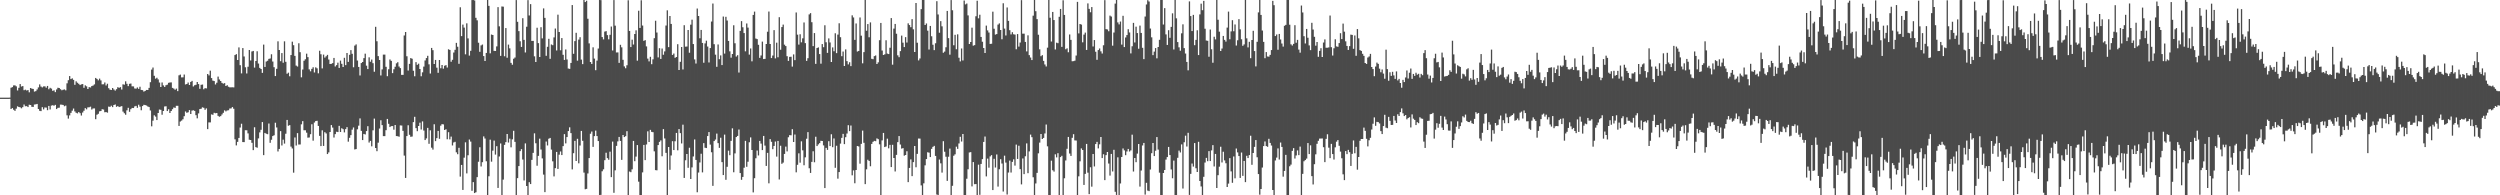 <?xml version="1.0" encoding="UTF-8"?>
<svg xmlns="http://www.w3.org/2000/svg" width="1920" height="150">
  <path d="M0 74.991h1v1.000H0zM1 74.991h1v1.000H1zM2 74.989h1v1.000H2zM3 74.990h1v1.000H3zM4 74.991h1v1.000H4zM5 74.990h1v1.000H5zM6 74.990h1v1.000H6zM7 74.941h1v1.000H7zM8 67.375h1v16.359H8zM9 66.921h1v16.053H9zM10 65.598h1v18.656H10zM11 65.534h1v19.625H11zM12 66.284h1v17.183H12zM13 69.484h1v12.170H13zM14 67.413h1v14.777H14zM15 64.578h1v17.868H15zM16 66.459h1v16.757H16zM17 66.096h1v16.167H17zM18 69.289h1v10.976H18zM19 68.878h1v12.752H19zM20 69.485h1v12.000H20zM21 69.188h1v13.017H21zM22 70.906h1v9.508H22zM23 67.563h1v13.082H23zM24 68.094h1v13.931H24zM25 68.301h1v13.804H25zM26 70.335h1v9.953H26zM27 70.000h1v10.139H27zM28 68.708h1v11.130H28zM29 67.129h1v16.569H29zM30 64.796h1v20.317H30zM31 66.461h1v18.872H31zM32 67.113h1v15.213H32zM33 66.372h1v17.663H33zM34 66.319h1v16.232H34zM35 67.331h1v15.285H35zM36 65.997h1v18.658H36zM37 68.562h1v12.802H37zM38 67.440h1v16.641H38zM39 68.040h1v13.062H39zM40 69.750h1v11.029H40zM41 69.354h1v11.875H41zM42 70.773h1v9.788H42zM43 68.732h1v15.039H43zM44 67.405h1v15.413H44zM45 67.564h1v15.133H45zM46 68.530h1v11.782H46zM47 69.318h1v11.066H47zM48 68.893h1v11.722H48zM49 68.646h1v12.973H49zM50 69.374h1v11.715H50zM51 63.993h1v24.575H51zM52 61.617h1v29.453H52zM53 58.396h1v30.241H53zM54 60.712h1v25.984H54zM55 60.164h1v24.853H55zM56 61.344h1v22.023H56zM57 65.132h1v20.430H57zM58 62.450h1v24.156H58zM59 63.557h1v23.511H59zM60 64.365h1v21.668H60zM61 65.323h1v21.599H61zM62 64.774h1v23.948H62zM63 64.542h1v21.891H63zM64 67.447h1v17.602H64zM65 65.554h1v17.492H65zM66 66.320h1v17.657H66zM67 68.334h1v14.144H67zM68 66.903h1v15.478H68zM69 67.190h1v14.741H69zM70 66.079h1v18.030H70zM71 65.666h1v17.631H71zM72 64.795h1v18.453H72zM73 59.869h1v31.676H73zM74 60.605h1v27.525H74zM75 61.717h1v25.703H75zM76 60.361h1v25.124H76zM77 61.739h1v23.510H77zM78 64.760h1v19.103H78zM79 64.729h1v19.414H79zM80 63.356h1v22.871H80zM81 65.647h1v20.397H81zM82 64.313h1v22.215H82zM83 67.735h1v14.143H83zM84 68.872h1v13.196H84zM85 69.115h1v12.071H85zM86 67.574h1v14.723H86zM87 68.687h1v11.933H87zM88 69.579h1v10.626H88zM89 68.526h1v13.479H89zM90 66.987h1v14.451H90zM91 67.410h1v14.834H91zM92 66.903h1v14.942H92zM93 68.763h1v12.755H93zM94 64.784h1v20.939H94zM95 65.029h1v21.947H95zM96 62.462h1v25.676H96zM97 64.361h1v20.395H97zM98 66.147h1v16.638H98zM99 64.369h1v21.511H99zM100 64.132h1v19.738H100zM101 66.312h1v16.593H101zM102 66.350h1v16.656H102zM103 67.924h1v13.815H103zM104 68.092h1v13.203H104zM105 67.193h1v15.576H105zM106 68.272h1v12.140H106zM107 66.615h1v15.293H107zM108 69.075h1v15.594H108zM109 69.222h1v12.234H109zM110 70.350h1v10.154H110zM111 69.824h1v10.877H111zM112 69.075h1v11.974H112zM113 69.143h1v12.647H113zM114 67.494h1v14.711H114zM115 63.125h1v21.697H115zM116 53.429h1v43.613H116zM117 51.866h1v40.816H117zM118 58.217h1v30.356H118zM119 60.403h1v29.142H119zM120 59.724h1v32.475H120zM121 60.984h1v25.820H121zM122 63.375h1v20.772H122zM123 66.838h1v17.502H123zM124 63.343h1v24.780H124zM125 65.576h1v19.694H125zM126 66.766h1v14.990H126zM127 65.416h1v16.201H127zM128 65.040h1v20.272H128zM129 63.586h1v20.311H129zM130 63.311h1v23.467H130zM131 63.303h1v21.970H131zM132 67.468h1v16.406H132zM133 68.053h1v14.476H133zM134 68.930h1v13.918H134zM135 68.036h1v13.233H135zM136 69.969h1v11.271H136zM137 57.852h1v38.849H137zM138 57.315h1v36.047H138zM139 59.454h1v33.167H139zM140 59.400h1v32.177H140zM141 57.235h1v31.995H141zM142 64.881h1v20.725H142zM143 64.488h1v22.158H143zM144 63.380h1v22.844H144zM145 65.294h1v19.237H145zM146 62.931h1v24.612H146zM147 62.094h1v22.845H147zM148 66.414h1v18.277H148zM149 65.500h1v19.658H149zM150 65.102h1v23.370H150zM151 62.964h1v27.938H151zM152 64.565h1v22.505H152zM153 68.223h1v15.544H153zM154 65.102h1v18.408H154zM155 64.907h1v17.501H155zM156 68.555h1v14.221H156zM157 67.682h1v16.649H157zM158 67.891h1v15.378H158zM159 56.854h1v42.328H159zM160 57.926h1v36.082H160zM161 54.288h1v39.699H161zM162 59.966h1v27.878H162zM163 61.899h1v26.277H163zM164 62.259h1v24.352H164zM165 64.864h1v22.106H165zM166 63.537h1v23.244H166zM167 58.828h1v30.160H167zM168 61.030h1v28.640H168zM169 62.228h1v26.953H169zM170 63.666h1v24.229H170zM171 64.235h1v22.371H171zM172 63.860h1v20.880H172zM173 66.067h1v19.489H173zM174 65.423h1v19.416H174zM175 66.614h1v18.085H175zM176 67.064h1v16.315H176zM177 67.054h1v16.188H177zM178 67.044h1v15.170H178zM179 67.136h1v16.367H179zM180 42.302h1v64.713H180zM181 41.564h1v70.093H181zM182 46.085h1v62.867H182zM183 36.394h1v69.547H183zM184 50.058h1v47.870H184zM185 56.386h1v38.659H185zM186 36.934h1v72.176H186zM187 43.388h1v65.751H187zM188 51.677h1v48.341H188zM189 56.405h1v43.622H189zM190 51.251h1v51.186H190zM191 38.381h1v68.938H191zM192 46.446h1v61.061H192zM193 39.534h1v70.155H193zM194 39.094h1v76.203H194zM195 51.904h1v45.851H195zM196 46.830h1v66.189H196zM197 39.381h1v74.070H197zM198 48.772h1v57.515H198zM199 52.108h1v49.568H199zM200 52.969h1v46.734H200zM201 55.974h1v37.776H201zM202 34.232h1v84.933H202zM203 51.387h1v50.683H203zM204 47.268h1v55.452H204zM205 46.664h1v56.424H205zM206 45.234h1v49.643H206zM207 44.901h1v64.747H207zM208 41.674h1v65.648H208zM209 47.266h1v57.253H209zM210 51.587h1v52.294H210zM211 58.436h1v35.824H211zM212 52.824h1v45.089H212zM213 31.762h1v84.567H213zM214 38.421h1v75.979H214zM215 47.023h1v53.681H215zM216 40.750h1v70.963H216zM217 48.155h1v59.117H217zM218 31.720h1v78.591H218zM219 47.471h1v55.224H219zM220 56.635h1v35.456H220zM221 55.792h1v40.771H221zM222 58.597h1v37.515H222zM223 42.302h1v70.278H223zM224 31.977h1v82.040H224zM225 34.711h1v97.900H225zM226 42.913h1v62.680H226zM227 50.391h1v61.386H227zM228 51.088h1v51.182H228zM229 33.250h1v77.771H229zM230 40.086h1v70.868H230zM231 59.395h1v36.072H231zM232 53.416h1v39.618H232zM233 46.646h1v53.416H233zM234 45.525h1v54.531H234zM235 41.242h1v60.662H235zM236 43.898h1v61.845H236zM237 53.298h1v52.285H237zM238 54.771h1v48.303H238zM239 52.877h1v42.571H239zM240 51.670h1v56.378H240zM241 55.654h1v38.434H241zM242 51.714h1v41.289H242zM243 52.455h1v40.332H243zM244 56.335h1v40.358H244zM245 38.944h1v65.401H245zM246 41.674h1v70.531H246zM247 52.509h1v47.567H247zM248 41.928h1v70.139H248zM249 44.219h1v57.315H249zM250 43.223h1v59.296H250zM251 42.153h1v76.180H251zM252 45.724h1v71.309H252zM253 49.173h1v52.208H253zM254 49.013h1v47.035H254zM255 48.484h1v49.527H255zM256 44.503h1v61.105H256zM257 51.043h1v51.958H257zM258 50.024h1v51.143H258zM259 48.118h1v53.301H259zM260 52.180h1v44.495H260zM261 46.519h1v54.855H261zM262 48.995h1v49.518H262zM263 51.440h1v47.786H263zM264 44.378h1v57.287H264zM265 50.008h1v49.154H265zM266 40.692h1v56.933H266zM267 47.538h1v61.280H267zM268 42.079h1v63.746H268zM269 38.527h1v65.259H269zM270 41.338h1v58.258H270zM271 51.662h1v46.212H271zM272 35.016h1v79.778H272zM273 34.084h1v80.375H273zM274 46.502h1v52.836H274zM275 51.429h1v45.089H275zM276 57.962h1v32.964H276zM277 48.459h1v52.060H277zM278 47.592h1v59.978H278zM279 44.622h1v58.218H279zM280 41.203h1v62.075H280zM281 50.435h1v50.243H281zM282 53.061h1v43.855H282zM283 44.007h1v65.471H283zM284 47.388h1v60.822H284zM285 45.709h1v66.695H285zM286 48.523h1v51.584H286zM287 55.103h1v35.991H287zM288 20.558h1v93.085H288zM289 31.683h1v84.436H289zM290 43.096h1v66.465H290zM291 46.056h1v52.662H291zM292 57.959h1v34.380H292zM293 53.288h1v42.824H293zM294 41.909h1v62.641H294zM295 41.931h1v62.637H295zM296 51.326h1v48.645H296zM297 58.506h1v32.851H297zM298 53.171h1v41.899H298zM299 45.653h1v51.948H299zM300 46.743h1v50.109H300zM301 56.155h1v40.663H301zM302 53.182h1v46.382H302zM303 51.268h1v44.730H303zM304 48.639h1v55.872H304zM305 47.758h1v56.869H305zM306 51.072h1v53.926H306zM307 52.328h1v44.003H307zM308 57.476h1v38.923H308zM309 57.488h1v43.040H309zM310 27.255h1v92.238H310zM311 24.564h1v112.078H311zM312 43.192h1v61.324H312zM313 54.152h1v42.069H313zM314 49.027h1v54.482H314zM315 44.615h1v60.471H315zM316 45.117h1v59.765H316zM317 54.306h1v39.479H317zM318 58.573h1v31.107H318zM319 47.705h1v50.723H319zM320 49.743h1v51.016H320zM321 48.879h1v47.912H321zM322 52.993h1v41.206H322zM323 58.570h1v40.937H323zM324 55.571h1v37.652H324zM325 51.169h1v49.087H325zM326 46.437h1v61.151H326zM327 44.571h1v61.695H327zM328 42.857h1v55.360H328zM329 49.390h1v61.066H329zM330 56.475h1v43.628H330zM331 36.822h1v76.583H331zM332 38.537h1v76.365H332zM333 49.174h1v46.279H333zM334 46.024h1v62.380H334zM335 51.993h1v54.068H335zM336 55.932h1v44.637H336zM337 46.082h1v60.504H337zM338 52.439h1v44.084H338zM339 49.925h1v45.430H339zM340 52.717h1v42.832H340zM341 50.487h1v49.336H341zM342 50.022h1v49.243H342zM343 51.843h1v55.130H343zM344 37.831h1v63.705H344zM345 38.365h1v68.717H345zM346 47.419h1v57.509H346zM347 45.943h1v65.750H347zM348 40.336h1v69.087H348zM349 38.235h1v70.664H349zM350 32.945h1v84.061H350zM351 35.869h1v82.582H351zM352 49.024h1v64.467H352zM353 5.593h1v130.023H353zM354 27.727h1v98.922H354zM355 18.903h1v126.964H355zM356 21.180h1v99.904H356zM357 41.727h1v67.600H357zM358 17.923h1v115.254H358zM359 29.471h1v89.758H359zM360 42.695h1v64.446H360zM361 39.031h1v69.729H361zM362 0.062h1v146.494H362zM363 0.013h1v139.872H363zM364 0.368h1v147.891H364zM365 13.688h1v133.968H365zM366 15.607h1v120.446H366zM367 32.817h1v91.399H367zM368 39.771h1v73.353H368zM369 34.859h1v92.994H369zM370 34.201h1v90.352H370zM371 43.062h1v61.689H371zM372 46.862h1v59.511H372zM373 40.629h1v83.239H373zM374 0.011h1v149.987H374zM375 4.497h1v130.887H375zM376 40.944h1v66.336H376zM377 26.518h1v97.662H377zM378 26.890h1v88.807H378zM379 39.083h1v68.875H379zM380 39.151h1v79.590H380zM381 35.629h1v76.662H381zM382 5.453h1v138.863H382zM383 20.211h1v99.968H383zM384 42.884h1v67.283H384zM385 4.944h1v145.056H385zM386 5.096h1v132.859H386zM387 43.199h1v68.081H387zM388 21.557h1v87.620H388zM389 44.349h1v58.559H389zM390 34.265h1v75.218H390zM391 37.108h1v69.388H391zM392 48.291h1v64.841H392zM393 49.720h1v57.270H393zM394 45.102h1v55.349H394zM395 44.211h1v64.750H395zM396 0.055h1v149.927H396zM397 16.760h1v120.064H397zM398 23.896h1v103.643H398zM399 31.670h1v84.393H399zM400 36.036h1v78.494H400zM401 13.959h1v108.549H401zM402 30.639h1v107.935H402zM403 40.318h1v69.795H403zM404 20.532h1v122.298H404zM405 0.121h1v149.751H405zM406 11.852h1v128.062H406zM407 3.160h1v138.195H407zM408 31.429h1v91.335H408zM409 31.398h1v85.983H409zM410 43.283h1v59.092H410zM411 47.602h1v62.445H411zM412 21.323h1v105.936H412zM413 33.137h1v86.593H413zM414 43.768h1v62.735H414zM415 20.873h1v93.963H415zM416 29.496h1v92.179H416zM417 6.454h1v127.629H417zM418 13.724h1v133.839H418zM419 42.864h1v65.824H419zM420 35.967h1v75.738H420zM421 29.791h1v76.772H421zM422 45.140h1v60.791H422zM423 34.152h1v80.725H423zM424 34.705h1v89.196H424zM425 28.722h1v106.771H425zM426 21.906h1v107.230H426zM427 38.762h1v77.913H427zM428 11.273h1v118.457H428zM429 24.591h1v94.184H429zM430 38.598h1v77.710H430zM431 29.260h1v89.822H431zM432 42.068h1v70.162H432zM433 46.039h1v56.987H433zM434 37.965h1v72.183H434zM435 45.694h1v59.551H435zM436 52.620h1v48.037H436zM437 52.897h1v44.898H437zM438 48.311h1v53.917H438zM439 3.868h1v126.218H439zM440 41.318h1v76.355H440zM441 31.578h1v76.614H441zM442 25.179h1v98.484H442zM443 46.592h1v59.993H443zM444 30.403h1v95.033H444zM445 28.592h1v83.152H445zM446 45.782h1v54.786H446zM447 49.239h1v58.873H447zM448 0.000h1v132.539H448zM449 1.586h1v143.768H449zM450 0.585h1v144.455H450zM451 14.376h1v118.859H451zM452 33.333h1v88.057H452zM453 47.641h1v55.092H453zM454 49.123h1v51.881H454zM455 36.336h1v76.472H455zM456 44.990h1v59.552H456zM457 53.924h1v46.391H457zM458 46.519h1v57.986H458zM459 37.285h1v71.077H459zM460 0.017h1v149.941H460zM461 0.103h1v149.550H461zM462 28.491h1v103.029H462zM463 30.235h1v99.812H463zM464 24.253h1v98.794H464zM465 23.901h1v93.379H465zM466 26.980h1v94.489H466zM467 30.192h1v92.504H467zM468 26.733h1v89.749H468zM469 20.402h1v115.621H469zM470 38.768h1v69.996H470zM471 0.071h1v148.007H471zM472 19.732h1v111.104H472zM473 40.303h1v71.707H473zM474 40.249h1v68.336H474zM475 48.299h1v56.889H475zM476 34.387h1v73.875H476zM477 36.366h1v86.434H477zM478 45.908h1v57.757H478zM479 51.006h1v54.265H479zM480 52.443h1v52.174H480zM481 50.108h1v50.655H481zM482 0.222h1v149.754H482zM483 23.744h1v107.999H483zM484 36.161h1v96.091H484zM485 30.449h1v99.616H485zM486 34.211h1v74.007H486zM487 26.089h1v97.715H487zM488 23.272h1v96.984H488zM489 46.582h1v64.850H489zM490 8.227h1v131.276H490zM491 21.474h1v128.526H491zM492 0.204h1v149.796H492zM493 19.587h1v112.791H493zM494 31.366h1v79.920H494zM495 30.819h1v92.176H495zM496 35.623h1v75.305H496zM497 44.998h1v55.854H497zM498 47.166h1v61.886H498zM499 43.608h1v56.147H499zM500 49.283h1v52.010H500zM501 45.575h1v55.972H501zM502 29.324h1v86.924H502zM503 15.941h1v114.736H503zM504 25.002h1v105.835H504zM505 44.072h1v67.325H505zM506 37.032h1v71.910H506zM507 45.277h1v62.541H507zM508 37.267h1v82.761H508zM509 42.024h1v57.170H509zM510 39.471h1v66.867H510zM511 19.623h1v97.763H511zM512 7.941h1v142.056H512zM513 36.192h1v76.694H513zM514 12.300h1v118.101H514zM515 18.360h1v101.048H515zM516 42.171h1v66.247H516zM517 41.088h1v74.163H517zM518 44.400h1v64.078H518zM519 43.772h1v58.340H519zM520 33.934h1v81.501H520zM521 53.784h1v45.335H521zM522 47.455h1v54.786H522zM523 36.107h1v74.049H523zM524 53.347h1v42.375H524zM525 19.375h1v117.262H525zM526 35.830h1v87.235H526zM527 35.764h1v82.504H527zM528 23.051h1v105.836H528zM529 40.518h1v72.925H529zM530 18.962h1v118.515H530zM531 15.082h1v113.469H531zM532 33.822h1v86.366H532zM533 45.598h1v61.499H533zM534 48.791h1v74.015H534zM535 6.551h1v141.095H535zM536 12.289h1v120.217H536zM537 29.386h1v95.398H537zM538 22.991h1v95.080H538zM539 32.993h1v99.431H539zM540 48.196h1v61.707H540zM541 33.338h1v80.116H541zM542 31.213h1v82.506H542zM543 35.762h1v68.750H543zM544 47.970h1v53.447H544zM545 36.910h1v74.120H545zM546 16.528h1v100.405H546zM547 2.715h1v140.015H547zM548 33.930h1v74.430H548zM549 41.975h1v65.170H549zM550 51.296h1v51.324H550zM551 34.163h1v75.738H551zM552 45.490h1v68.050H552zM553 42.524h1v63.278H553zM554 49.990h1v74.528H554zM555 12.695h1v121.745H555zM556 41.145h1v62.228H556zM557 12.906h1v125.203H557zM558 15.754h1v112.326H558zM559 31.419h1v84.273H559zM560 39.401h1v79.767H560zM561 44.302h1v63.876H561zM562 41.463h1v57.111H562zM563 19.385h1v112.920H563zM564 33.230h1v84.562H564zM565 43.406h1v61.843H565zM566 42.390h1v62.027H566zM567 55.714h1v43.770H567zM568 23.695h1v109.239H568zM569 16.217h1v121.878H569zM570 20.920h1v114.957H570zM571 25.383h1v103.441H571zM572 39.431h1v68.735H572zM573 18.015h1v110.095H573zM574 21.208h1v102.986H574zM575 41.927h1v67.331H575zM576 37.206h1v68.325H576zM577 47.116h1v68.079H577zM578 11.449h1v136.309H578zM579 8.898h1v127.980H579zM580 29.606h1v91.920H580zM581 30.036h1v85.598H581zM582 34.406h1v84.979H582zM583 44.446h1v63.799H583zM584 42.611h1v67.680H584zM585 31.966h1v83.311H585zM586 45.376h1v59.041H586zM587 45.211h1v66.607H587zM588 33.805h1v93.624H588zM589 24.367h1v93.059H589zM590 8.866h1v131.946H590zM591 33.772h1v73.102H591zM592 44.596h1v64.286H592zM593 42.642h1v71.949H593zM594 23.156h1v88.901H594zM595 44.845h1v63.843H595zM596 32.744h1v87.541H596zM597 43.979h1v64.259H597zM598 13.207h1v124.603H598zM599 38.177h1v73.742H599zM600 20.773h1v105.002H600zM601 18.917h1v105.984H601zM602 34.294h1v83.934H602zM603 35.389h1v77.215H603zM604 43.186h1v73.071H604zM605 46.742h1v58.691H605zM606 43.674h1v60.108H606zM607 43.567h1v60.353H607zM608 51.147h1v48.097H608zM609 41.765h1v67.315H609zM610 46.187h1v57.147H610zM611 9.595h1v122.774H611zM612 26.647h1v99.923H612zM613 34.277h1v83.469H613zM614 26.322h1v98.599H614zM615 32.510h1v76.012H615zM616 29.462h1v86.004H616zM617 17.259h1v109.676H617zM618 33.119h1v87.730H618zM619 46.740h1v59.814H619zM620 44.687h1v56.804H620zM621 11.074h1v118.165H621zM622 10.083h1v122.750H622zM623 17.053h1v107.284H623zM624 35.425h1v80.769H624zM625 25.419h1v99.191H625zM626 49.052h1v55.963H626zM627 36.884h1v75.311H627zM628 36.413h1v74.462H628zM629 41.503h1v68.423H629zM630 48.875h1v59.237H630zM631 33.867h1v74.440H631zM632 36.243h1v75.417H632zM633 19.386h1v125.024H633zM634 32.457h1v81.107H634zM635 40.624h1v74.486H635zM636 29.500h1v78.957H636zM637 32.608h1v79.591H637zM638 47.610h1v55.496H638zM639 36.390h1v76.674H639zM640 39.368h1v66.983H640zM641 25.570h1v103.284H641zM642 40.798h1v71.103H642zM643 26.552h1v110.639H643zM644 17.880h1v114.285H644zM645 28.554h1v81.752H645zM646 43.148h1v62.717H646zM647 39.586h1v63.243H647zM648 50.692h1v60.025H648zM649 37.916h1v67.477H649zM650 46.927h1v55.609H650zM651 49.449h1v46.690H651zM652 47.842h1v52.886H652zM653 50.772h1v45.624H653zM654 11.797h1v122.869H654zM655 13.394h1v117.479H655zM656 30.611h1v110.126H656zM657 18.043h1v112.537H657zM658 39.571h1v72.556H658zM659 39.124h1v73.342H659zM660 13.419h1v112.271H660zM661 27.397h1v83.099H661zM662 48.616h1v51.682H662zM663 40.030h1v69.640H663zM664 0.000h1v141.410H664zM665 23.624h1v106.424H665zM666 18.480h1v104.184H666zM667 28.636h1v94.985H667zM668 17.211h1v110.466H668zM669 45.155h1v65.362H669zM670 45.464h1v63.422H670zM671 43.132h1v65.047H671zM672 42.586h1v65.858H672zM673 49.175h1v57.091H673zM674 47.887h1v59.039H674zM675 30.876h1v79.985H675zM676 17.625h1v132.348H676zM677 38.832h1v69.014H677zM678 42.252h1v59.860H678zM679 41.734h1v71.238H679zM680 30.907h1v81.566H680zM681 41.178h1v65.318H681zM682 41.509h1v72.420H682zM683 36.660h1v74.615H683zM684 13.857h1v114.451H684zM685 49.658h1v61.534H685zM686 21.977h1v99.381H686zM687 18.373h1v113.337H687zM688 25.920h1v93.016H688zM689 42.481h1v66.676H689zM690 43.932h1v60.566H690zM691 39.269h1v71.730H691zM692 27.356h1v86.751H692zM693 32.790h1v80.967H693zM694 36.148h1v83.401H694zM695 28.498h1v90.532H695zM696 32.680h1v83.516H696zM697 17.915h1v121.940H697zM698 19.256h1v109.725H698zM699 20.873h1v101.564H699zM700 14.713h1v120.536H700zM701 22.525h1v101.986H701zM702 39.961h1v72.157H702zM703 2.316h1v126.124H703zM704 32.804h1v85.382H704zM705 46.409h1v59.960H705zM706 44.884h1v61.560H706zM707 6.991h1v135.388H707zM708 0.000h1v150.000H708zM709 0.006h1v140.801H709zM710 19.200h1v107.774H710zM711 18.007h1v104.172H711zM712 23.538h1v93.415H712zM713 38.044h1v79.194H713zM714 19.893h1v100.750H714zM715 27.827h1v86.514H715zM716 34.365h1v78.440H716zM717 38.512h1v73.539H717zM718 33.237h1v86.543H718zM719 0.911h1v148.481H719zM720 11.116h1v138.884H720zM721 25.136h1v97.370H721zM722 16.215h1v109.205H722zM723 20.237h1v112.307H723zM724 40.478h1v67.943H724zM725 39.609h1v76.946H725zM726 36.303h1v84.057H726zM727 8.406h1v130.518H727zM728 29.273h1v91.114H728zM729 41.988h1v72.145H729zM730 0.061h1v149.939H730zM731 7.883h1v134.823H731zM732 34.779h1v84.832H732zM733 26.736h1v91.785H733zM734 37.838h1v74.788H734zM735 26.355h1v87.979H735zM736 44.316h1v65.882H736zM737 47.137h1v57.914H737zM738 37.215h1v71.484H738zM739 46.453h1v56.439H739zM740 0.407h1v149.566H740zM741 3.377h1v146.619H741zM742 2.706h1v134.563H742zM743 11.805h1v118.177H743zM744 33.778h1v83.334H744zM745 32.239h1v84.598H745zM746 21.226h1v121.917H746zM747 35.078h1v89.403H747zM748 34.656h1v106.821H748zM749 12.496h1v128.861H749zM750 0.546h1v149.263H750zM751 14.104h1v112.383H751zM752 11.312h1v138.289H752zM753 28.383h1v97.511H753zM754 32.047h1v90.167H754zM755 36.858h1v72.125H755zM756 40.692h1v64.157H756zM757 19.661h1v115.790H757zM758 23.330h1v98.477H758zM759 24.979h1v103.790H759zM760 33.741h1v86.374H760zM761 33.579h1v85.552H761zM762 8.986h1v136.962H762zM763 22.050h1v99.901H763zM764 26.570h1v102.073H764zM765 26.157h1v92.456H765zM766 18.899h1v124.429H766zM767 17.967h1v112.020H767zM768 23.049h1v99.238H768zM769 30.162h1v95.410H769zM770 2.484h1v144.622H770zM771 21.961h1v97.598H771zM772 27.237h1v97.635H772zM773 5.753h1v143.643H773zM774 16.037h1v116.451H774zM775 23.204h1v100.144H775zM776 26.393h1v106.087H776zM777 24.722h1v99.571H777zM778 26.291h1v96.061H778zM779 26.552h1v100.611H779zM780 37.832h1v73.227H780zM781 26.146h1v95.934H781zM782 35.811h1v76.099H782zM783 32.643h1v97.267H783zM784 0.091h1v141.531H784zM785 25.871h1v95.826H785zM786 25.832h1v107.916H786zM787 32.215h1v87.820H787zM788 39.499h1v70.657H788zM789 27.128h1v105.865H789zM790 42.338h1v73.932H790zM791 44.171h1v59.220H791zM792 46.130h1v59.218H792zM793 12.046h1v124.078H793zM794 0.007h1v149.810H794zM795 8.593h1v132.285H795zM796 14.711h1v118.048H796zM797 26.695h1v91.087H797zM798 37.864h1v71.658H798zM799 43.169h1v59.740H799zM800 42.349h1v64.404H800zM801 46.733h1v59.218H801zM802 49.506h1v52.987H802zM803 51.042h1v44.587H803zM804 36.630h1v75.771H804zM805 0.002h1v149.998H805zM806 13.616h1v136.378H806zM807 31.885h1v91.527H807zM808 9.154h1v121.604H808zM809 15.404h1v116.385H809zM810 37.965h1v80.578H810zM811 32.748h1v88.114H811zM812 33.158h1v84.504H812zM813 12.927h1v137.041H813zM814 6.884h1v113.768H814zM815 35.972h1v83.677H815zM816 0.201h1v149.799H816zM817 11.471h1v125.458H817zM818 37.837h1v85.383H818zM819 37.112h1v77.150H819zM820 40.142h1v65.020H820zM821 26.445h1v91.455H821zM822 30.602h1v89.155H822zM823 47.066h1v58.771H823zM824 46.926h1v56.122H824zM825 46.568h1v61.270H825zM826 42.673h1v65.253H826zM827 1.442h1v148.531H827zM828 25.660h1v109.778H828zM829 18.446h1v105.474H829zM830 18.914h1v95.039H830zM831 32.508h1v82.715H831zM832 26.597h1v115.453H832zM833 25.040h1v108.500H833zM834 38.372h1v72.188H834zM835 2.593h1v130.021H835zM836 6.789h1v142.294H836zM837 9.404h1v119.056H837zM838 5.436h1v137.903H838zM839 35.686h1v82.569H839zM840 30.747h1v97.074H840zM841 39.737h1v70.923H841zM842 45.919h1v63.022H842zM843 38.437h1v75.509H843zM844 37.236h1v73.636H844zM845 39.425h1v65.789H845zM846 41.107h1v80.281H846zM847 34.742h1v83.758H847zM848 0.118h1v138.220H848zM849 22.350h1v96.814H849zM850 22.638h1v94.116H850zM851 24.004h1v101.573H851zM852 11.970h1v122.898H852zM853 12.689h1v105.519H853zM854 35.083h1v96.616H854zM855 24.991h1v90.075H855zM856 2.747h1v144.561H856zM857 0.003h1v149.681H857zM858 17.191h1v103.616H858zM859 18.715h1v131.285H859zM860 16.532h1v124.381H860zM861 34.230h1v86.353H861zM862 12.149h1v101.881H862zM863 36.132h1v79.389H863zM864 28.754h1v90.443H864zM865 26.915h1v89.413H865zM866 22.413h1v91.956H866zM867 24.941h1v91.422H867zM868 41.018h1v74.502H868zM869 35.513h1v67.922H869zM870 17.541h1v114.189H870zM871 32.632h1v88.722H871zM872 20.462h1v104.107H872zM873 25.390h1v92.556H873zM874 37.442h1v73.168H874zM875 19.674h1v123.651H875zM876 25.307h1v105.658H876zM877 36.700h1v75.013H877zM878 45.393h1v64.384H878zM879 12.675h1v136.774H879zM880 3.414h1v136.953H880zM881 0.135h1v146.229H881zM882 1.153h1v145.618H882zM883 21.901h1v108.307H883zM884 28.669h1v88.971H884zM885 42.360h1v67.484H885zM886 39.654h1v80.226H886zM887 36.906h1v78.852H887zM888 44.792h1v60.487H888zM889 36.114h1v78.773H889zM890 30.553h1v102.040H890zM891 0.012h1v149.934H891zM892 0.006h1v149.935H892zM893 18.865h1v113.983H893zM894 6.245h1v124.311H894zM895 26.423h1v96.148H895zM896 34.518h1v86.102H896zM897 23.204h1v89.662H897zM898 29.028h1v90.071H898zM899 20.651h1v109.514H899zM900 10.227h1v126.704H900zM901 37.994h1v85.359H901zM902 0.000h1v149.960H902zM903 14.060h1v135.939H903zM904 32.330h1v88.877H904zM905 36.328h1v79.351H905zM906 38.951h1v78.145H906zM907 25.605h1v85.271H907zM908 18.674h1v126.132H908zM909 36.972h1v72.267H909zM910 41.105h1v63.083H910zM911 47.581h1v64.947H911zM912 54.009h1v47.978H912zM913 1.097h1v148.634H913zM914 12.350h1v121.160H914zM915 23.856h1v101.755H915zM916 11.412h1v116.543H916zM917 34.703h1v75.159H917zM918 30.641h1v98.568H918zM919 23.254h1v108.818H919zM920 42.313h1v66.593H920zM921 11.063h1v127.937H921zM922 2.812h1v140.378H922zM923 7.820h1v142.172H923zM924 0.653h1v135.110H924zM925 22.071h1v102.769H925zM926 31.113h1v90.154H926zM927 31.343h1v92.462H927zM928 43.555h1v72.539H928zM929 22.706h1v100.973H929zM930 37.832h1v77.651H930zM931 48.178h1v63.265H931zM932 28.215h1v99.644H932zM933 30.233h1v88.006H933zM934 0.018h1v144.357H934zM935 15.180h1v119.376H935zM936 24.301h1v103.690H936zM937 39.180h1v73.509H937zM938 37.281h1v87.508H938zM939 27.602h1v88.912H939zM940 30.597h1v92.599H940zM941 31.945h1v93.443H941zM942 21.204h1v122.412H942zM943 8.929h1v132.085H943zM944 30.172h1v91.279H944zM945 24.126h1v107.494H945zM946 15.530h1v124.864H946zM947 24.029h1v96.159H947zM948 18.786h1v118.175H948zM949 34.961h1v79.133H949zM950 30.909h1v86.156H950zM951 14.714h1v105.168H951zM952 22.508h1v114.131H952zM953 30.133h1v87.006H953zM954 35.181h1v99.874H954zM955 34.099h1v89.505H955zM956 0.010h1v139.861H956zM957 29.464h1v90.184H957zM958 36.396h1v85.003H958zM959 32.087h1v87.005H959zM960 44.674h1v59.568H960zM961 30.698h1v95.863H961zM962 23.667h1v93.853H962zM963 39.216h1v73.557H963zM964 50.984h1v56.576H964zM965 32.093h1v88.699H965zM966 9.541h1v124.160H966zM967 0.012h1v149.475H967zM968 11.456h1v133.696H968zM969 23.454h1v105.194H969zM970 32.138h1v80.066H970zM971 44.715h1v63.927H971zM972 39.969h1v72.200H972zM973 43.383h1v69.361H973zM974 43.512h1v63.093H974zM975 42.148h1v67.616H975zM976 38.447h1v73.314H976zM977 0.651h1v145.261H977zM978 4.007h1v145.956H978zM979 27.689h1v95.546H979zM980 26.446h1v94.610H980zM981 38.200h1v75.756H981zM982 26.079h1v96.419H982zM983 30.305h1v79.143H983zM984 33.420h1v79.439H984zM985 35.808h1v99.872H985zM986 19.827h1v111.427H986zM987 19.084h1v99.831H987zM988 0.021h1v149.893H988zM989 0.000h1v150.000H989zM990 18.990h1v108.720H990zM991 34.038h1v92.362H991zM992 34.965h1v80.925H992zM993 33.701h1v80.061H993zM994 19.359h1v102.391H994zM995 32.809h1v86.582H995zM996 30.632h1v84.870H996zM997 38.109h1v81.042H997zM998 40.443h1v72.163H998zM999 4.266h1v145.519H999zM1000 9.575h1v123.943H1000zM1001 27.789h1v96.050H1001zM1002 33.369h1v89.558H1002zM1003 22.235h1v99.587H1003zM1004 28.983h1v80.869H1004zM1005 34.886h1v83.451H1005zM1006 38.509h1v73.087H1006zM1007 17.516h1v117.744H1007zM1008 22.694h1v118.957H1008zM1009 28.262h1v97.835H1009zM1010 35.049h1v83.501H1010zM1011 32.279h1v78.170H1011zM1012 43.598h1v64.532H1012zM1013 39.086h1v67.340H1013zM1014 37.002h1v69.375H1014zM1015 43.790h1v62.565H1015zM1016 32.678h1v80.371H1016zM1017 30.282h1v94.215H1017zM1018 36.653h1v70.015H1018zM1019 36.677h1v66.443H1019zM1020 36.424h1v76.994H1020zM1021 11.940h1v109.516H1021zM1022 36.252h1v74.236H1022zM1023 42.638h1v75.667H1023zM1024 37.088h1v85.434H1024zM1025 30.142h1v83.012H1025zM1026 35.637h1v73.167H1026zM1027 35.959h1v71.616H1027zM1028 33.094h1v78.894H1028zM1029 25.472h1v90.978H1029zM1030 30.000h1v91.537H1030zM1031 18.121h1v115.746H1031zM1032 24.306h1v114.026H1032zM1033 31.729h1v84.275H1033zM1034 35.291h1v83.078H1034zM1035 38.360h1v76.749H1035zM1036 35.414h1v81.482H1036zM1037 26.592h1v100.853H1037zM1038 26.828h1v91.339H1038zM1039 37.478h1v70.382H1039zM1040 27.217h1v90.517H1040zM1041 42.867h1v69.941H1041zM1042 22.322h1v108.002H1042zM1043 29.459h1v91.138H1043zM1044 38.506h1v69.610H1044zM1045 39.094h1v67.643H1045zM1046 41.318h1v65.433H1046zM1047 42.915h1v55.078H1047zM1048 48.390h1v52.117H1048zM1049 49.115h1v57.472H1049zM1050 44.160h1v68.254H1050zM1051 43.366h1v64.380H1051zM1052 41.390h1v64.418H1052zM1053 51.444h1v48.038H1053zM1054 53.025h1v42.020H1054zM1055 58.541h1v31.616H1055zM1056 51.080h1v45.511H1056zM1057 48.087h1v45.484H1057zM1058 49.042h1v44.768H1058zM1059 52.760h1v42.064H1059zM1060 55.492h1v45.238H1060zM1061 53.336h1v49.634H1061zM1062 56.548h1v40.269H1062zM1063 60.465h1v27.681H1063zM1064 38.134h1v59.912H1064zM1065 53.102h1v45.337H1065zM1066 61.994h1v27.776H1066zM1067 55.492h1v37.315H1067zM1068 58.262h1v37.712H1068zM1069 55.154h1v40.734H1069zM1070 57.911h1v31.141H1070zM1071 60.561h1v32.032H1071zM1072 54.835h1v39.629H1072zM1073 61.742h1v26.020H1073zM1074 60.561h1v28.528H1074zM1075 63.766h1v22.330H1075zM1076 67.357h1v15.903H1076zM1077 61.326h1v25.711H1077zM1078 63.046h1v26.102H1078zM1079 59.518h1v28.828H1079zM1080 54.098h1v37.548H1080zM1081 60.304h1v30.364H1081zM1082 55.846h1v34.163H1082zM1083 52.632h1v45.255H1083zM1084 60.550h1v27.324H1084zM1085 56.772h1v34.386H1085zM1086 58.257h1v33.833H1086zM1087 55.849h1v40.196H1087zM1088 57.361h1v36.495H1088zM1089 56.655h1v37.978H1089zM1090 59.545h1v30.513H1090zM1091 56.738h1v34.219H1091zM1092 57.775h1v33.478H1092zM1093 40.829h1v67.943H1093zM1094 38.526h1v75.078H1094zM1095 44.706h1v58.747H1095zM1096 57.234h1v35.631H1096zM1097 60.400h1v32.304H1097zM1098 58.075h1v29.628H1098zM1099 63.325h1v24.188H1099zM1100 59.852h1v26.853H1100zM1101 44.740h1v61.683H1101zM1102 41.269h1v58.319H1102zM1103 47.943h1v46.683H1103zM1104 47.582h1v50.495H1104zM1105 51.716h1v43.353H1105zM1106 62.226h1v26.782H1106zM1107 40.417h1v57.588H1107zM1108 44.134h1v55.717H1108zM1109 58.763h1v30.764H1109zM1110 58.448h1v33.285H1110zM1111 58.292h1v37.091H1111zM1112 57.512h1v42.731H1112zM1113 53.946h1v46.396H1113zM1114 55.210h1v38.033H1114zM1115 31.307h1v82.246H1115zM1116 41.802h1v65.752H1116zM1117 48.811h1v53.668H1117zM1118 56.490h1v40.850H1118zM1119 50.130h1v43.028H1119zM1120 50.828h1v48.158H1120zM1121 51.400h1v45.450H1121zM1122 60.437h1v33.600H1122zM1123 56.622h1v32.686H1123zM1124 57.125h1v33.064H1124zM1125 58.652h1v29.365H1125zM1126 53.263h1v39.571H1126zM1127 52.407h1v41.304H1127zM1128 61.913h1v31.866H1128zM1129 60.058h1v32.682H1129zM1130 61.286h1v33.315H1130zM1131 53.679h1v41.496H1131zM1132 61.026h1v30.253H1132zM1133 65.121h1v21.054H1133zM1134 59.903h1v27.455H1134zM1135 62.840h1v23.918H1135zM1136 48.102h1v58.247H1136zM1137 41.529h1v66.542H1137zM1138 49.968h1v52.010H1138zM1139 56.869h1v37.962H1139zM1140 61.710h1v25.897H1140zM1141 60.095h1v26.983H1141zM1142 53.730h1v46.111H1142zM1143 55.324h1v38.466H1143zM1144 48.720h1v46.982H1144zM1145 38.075h1v70.594H1145zM1146 53.535h1v46.444H1146zM1147 48.759h1v53.912H1147zM1148 55.081h1v39.366H1148zM1149 59.237h1v37.169H1149zM1150 51.019h1v44.882H1150zM1151 58.136h1v33.557H1151zM1152 57.370h1v31.343H1152zM1153 52.112h1v48.433H1153zM1154 51.429h1v40.869H1154zM1155 59.425h1v35.198H1155zM1156 60.874h1v26.335H1156zM1157 58.803h1v31.307H1157zM1158 57.167h1v37.407H1158zM1159 63.497h1v26.276H1159zM1160 60.782h1v28.172H1160zM1161 64.434h1v23.903H1161zM1162 62.069h1v25.079H1162zM1163 55.108h1v37.600H1163zM1164 55.416h1v36.772H1164zM1165 56.787h1v34.176H1165zM1166 59.318h1v33.075H1166zM1167 62.072h1v24.431H1167zM1168 63.928h1v21.776H1168zM1169 60.738h1v30.310H1169zM1170 67.914h1v16.942H1170zM1171 59.830h1v27.027H1171zM1172 54.529h1v38.652H1172zM1173 57.427h1v35.683H1173zM1174 49.782h1v49.083H1174zM1175 55.079h1v44.589H1175zM1176 53.668h1v38.986H1176zM1177 58.103h1v32.051H1177zM1178 60.749h1v30.854H1178zM1179 59.449h1v33.409H1179zM1180 40.504h1v65.208H1180zM1181 45.977h1v54.538H1181zM1182 55.581h1v41.397H1182zM1183 61.373h1v30.105H1183zM1184 63.779h1v24.245H1184zM1185 61.746h1v25.494H1185zM1186 59.250h1v30.321H1186zM1187 66.132h1v21.929H1187zM1188 55.370h1v36.363H1188zM1189 52.170h1v37.848H1189zM1190 51.972h1v43.614H1190zM1191 51.642h1v45.613H1191zM1192 63.066h1v26.091H1192zM1193 51.816h1v46.627H1193zM1194 56.040h1v40.948H1194zM1195 53.178h1v43.566H1195zM1196 50.320h1v46.586H1196zM1197 58.386h1v33.888H1197zM1198 50.328h1v40.960H1198zM1199 51.319h1v43.979H1199zM1200 50.281h1v40.629H1200zM1201 42.726h1v65.286H1201zM1202 45.969h1v56.540H1202zM1203 51.389h1v49.834H1203zM1204 53.264h1v44.997H1204zM1205 53.403h1v40.531H1205zM1206 52.810h1v44.272H1206zM1207 51.580h1v47.650H1207zM1208 53.723h1v44.505H1208zM1209 44.835h1v55.797H1209zM1210 51.320h1v50.944H1210zM1211 53.997h1v37.696H1211zM1212 53.987h1v47.333H1212zM1213 59.136h1v30.456H1213zM1214 62.113h1v31.320H1214zM1215 42.729h1v59.874H1215zM1216 49.761h1v46.744H1216zM1217 54.892h1v40.048H1217zM1218 55.210h1v40.154H1218zM1219 60.287h1v30.263H1219zM1220 53.271h1v39.409H1220zM1221 52.676h1v39.967H1221zM1222 57.685h1v33.901H1222zM1223 36.059h1v76.567H1223zM1224 41.591h1v66.507H1224zM1225 53.116h1v44.912H1225zM1226 51.403h1v44.775H1226zM1227 51.649h1v42.461H1227zM1228 59.242h1v32.302H1228zM1229 61.611h1v29.113H1229zM1230 59.751h1v28.785H1230zM1231 45.377h1v61.111H1231zM1232 49.756h1v51.281H1232zM1233 42.737h1v60.952H1233zM1234 44.445h1v62.639H1234zM1235 55.793h1v40.973H1235zM1236 56.692h1v35.661H1236zM1237 54.734h1v41.056H1237zM1238 60.210h1v28.912H1238zM1239 54.379h1v40.435H1239zM1240 58.118h1v34.506H1240zM1241 57.586h1v30.959H1241zM1242 54.434h1v45.143H1242zM1243 60.341h1v33.807H1243zM1244 50.311h1v48.187H1244zM1245 58.780h1v31.989H1245zM1246 61.925h1v27.386H1246zM1247 49.710h1v46.068H1247zM1248 51.986h1v43.262H1248zM1249 54.545h1v35.581H1249zM1250 56.031h1v36.681H1250zM1251 59.857h1v32.897H1251zM1252 60.467h1v33.494H1252zM1253 56.431h1v37.847H1253zM1254 56.398h1v34.131H1254zM1255 55.423h1v42.492H1255zM1256 62.728h1v25.830H1256zM1257 62.689h1v24.274H1257zM1258 49.172h1v48.659H1258zM1259 56.972h1v42.190H1259zM1260 51.379h1v41.115H1260zM1261 49.472h1v50.495H1261zM1262 48.665h1v45.064H1262zM1263 54.581h1v38.546H1263zM1264 59.579h1v34.575H1264zM1265 55.425h1v36.951H1265zM1266 37.133h1v75.013H1266zM1267 45.661h1v62.470H1267zM1268 51.166h1v50.715H1268zM1269 60.775h1v32.105H1269zM1270 63.033h1v25.113H1270zM1271 51.036h1v46.622H1271zM1272 52.884h1v43.069H1272zM1273 58.264h1v37.717H1273zM1274 48.567h1v56.909H1274zM1275 54.453h1v40.218H1275zM1276 57.834h1v42.046H1276zM1277 40.982h1v60.140H1277zM1278 54.781h1v36.847H1278zM1279 49.262h1v49.775H1279zM1280 40.539h1v61.035H1280zM1281 47.950h1v52.224H1281zM1282 49.258h1v49.105H1282zM1283 51.484h1v47.290H1283zM1284 48.614h1v48.571H1284zM1285 35.211h1v70.395H1285zM1286 54.487h1v40.659H1286zM1287 35.788h1v78.657H1287zM1288 37.300h1v75.021H1288zM1289 39.710h1v68.634H1289zM1290 44.077h1v56.480H1290zM1291 51.118h1v46.275H1291zM1292 53.278h1v43.130H1292zM1293 48.639h1v53.817H1293zM1294 54.083h1v42.060H1294zM1295 45.266h1v62.700H1295zM1296 47.398h1v54.444H1296zM1297 53.384h1v41.704H1297zM1298 57.127h1v37.675H1298zM1299 59.654h1v30.993H1299zM1300 60.095h1v27.160H1300zM1301 39.526h1v77.807H1301zM1302 42.958h1v65.914H1302zM1303 53.236h1v45.756H1303zM1304 45.642h1v56.742H1304zM1305 55.288h1v44.478H1305zM1306 54.809h1v46.501H1306zM1307 49.886h1v51.728H1307zM1308 48.608h1v53.391H1308zM1309 31.729h1v85.465H1309zM1310 38.707h1v74.287H1310zM1311 51.840h1v46.327H1311zM1312 50.548h1v43.490H1312zM1313 52.569h1v44.374H1313zM1314 57.124h1v36.910H1314zM1315 48.670h1v45.222H1315zM1316 53.314h1v42.603H1316zM1317 46.219h1v53.629H1317zM1318 46.934h1v54.177H1318zM1319 50.514h1v46.270H1319zM1320 45.552h1v56.595H1320zM1321 51.054h1v46.898H1321zM1322 48.070h1v58.558H1322zM1323 44.963h1v61.312H1323zM1324 50.823h1v47.910H1324zM1325 52.660h1v42.573H1325zM1326 55.365h1v36.334H1326zM1327 60.266h1v28.870H1327zM1328 58.893h1v32.980H1328zM1329 55.897h1v34.942H1329zM1330 53.777h1v39.672H1330zM1331 57.338h1v35.349H1331zM1332 61.110h1v29.898H1332zM1333 60.374h1v26.772H1333zM1334 58.703h1v32.727H1334zM1335 63.238h1v26.091H1335zM1336 56.537h1v38.309H1336zM1337 57.936h1v34.605H1337zM1338 58.817h1v36.209H1338zM1339 51.888h1v44.766H1339zM1340 57.259h1v39.186H1340zM1341 57.234h1v36.242H1341zM1342 60.827h1v26.842H1342zM1343 65.531h1v17.947H1343zM1344 48.977h1v47.388H1344zM1345 54.779h1v40.956H1345zM1346 55.140h1v36.407H1346zM1347 53.856h1v39.204H1347zM1348 57.390h1v31.609H1348zM1349 56.648h1v32.434H1349zM1350 58.687h1v36.041H1350zM1351 54.839h1v36.462H1351zM1352 40.409h1v69.328H1352zM1353 45.363h1v57.430H1353zM1354 52.381h1v46.382H1354zM1355 56.607h1v42.713H1355zM1356 57.765h1v34.344H1356zM1357 55.462h1v37.409H1357zM1358 50.044h1v45.141H1358zM1359 51.735h1v40.600H1359zM1360 46.762h1v52.366H1360zM1361 48.441h1v52.282H1361zM1362 58.431h1v38.722H1362zM1363 51.137h1v50.908H1363zM1364 56.623h1v37.111H1364zM1365 52.059h1v41.780H1365zM1366 35.043h1v68.393H1366zM1367 48.481h1v52.597H1367zM1368 47.906h1v53.518H1368zM1369 52.060h1v45.153H1369zM1370 57.189h1v41.496H1370zM1371 55.003h1v46.549H1371zM1372 54.244h1v43.483H1372zM1373 49.245h1v46.605H1373zM1374 43.589h1v61.179H1374zM1375 45.680h1v58.538H1375zM1376 48.252h1v48.426H1376zM1377 49.353h1v47.533H1377zM1378 52.198h1v43.269H1378zM1379 50.770h1v51.238H1379zM1380 48.028h1v48.322H1380zM1381 50.302h1v53.109H1381zM1382 40.277h1v64.967H1382zM1383 38.822h1v63.517H1383zM1384 47.538h1v59.818H1384zM1385 40.120h1v69.496H1385zM1386 48.620h1v58.939H1386zM1387 9.982h1v126.339H1387zM1388 22.619h1v105.344H1388zM1389 28.365h1v102.774H1389zM1390 8.418h1v130.268H1390zM1391 34.794h1v76.605H1391zM1392 17.942h1v113.342H1392zM1393 16.687h1v114.165H1393zM1394 39.932h1v65.712H1394zM1395 41.810h1v69.371H1395zM1396 24.271h1v110.847H1396zM1397 13.174h1v131.272H1397zM1398 0.036h1v149.823H1398zM1399 4.244h1v131.519H1399zM1400 20.150h1v105.538H1400zM1401 26.556h1v91.603H1401zM1402 28.038h1v85.241H1402zM1403 26.521h1v103.132H1403zM1404 33.019h1v86.820H1404zM1405 38.767h1v73.145H1405zM1406 36.739h1v72.259H1406zM1407 28.834h1v90.921H1407zM1408 6.971h1v137.629H1408zM1409 0.021h1v149.736H1409zM1410 24.813h1v102.194H1410zM1411 22.402h1v112.020H1411zM1412 16.201h1v106.353H1412zM1413 23.542h1v99.332H1413zM1414 31.499h1v99.987H1414zM1415 38.049h1v77.825H1415zM1416 27.777h1v105.339H1416zM1417 17.938h1v114.648H1417zM1418 34.616h1v82.591H1418zM1419 2.042h1v147.669H1419zM1420 0.528h1v149.472H1420zM1421 25.606h1v103.797H1421zM1422 24.460h1v95.927H1422zM1423 37.091h1v71.542H1423zM1424 44.917h1v64.514H1424zM1425 24.190h1v98.194H1425zM1426 43.474h1v68.893H1426zM1427 44.102h1v62.295H1427zM1428 44.211h1v56.614H1428zM1429 42.598h1v62.731H1429zM1430 2.832h1v147.131H1430zM1431 5.335h1v144.646H1431zM1432 26.766h1v94.083H1432zM1433 13.713h1v113.836H1433zM1434 31.935h1v89.104H1434zM1435 21.673h1v109.523H1435zM1436 10.587h1v122.277H1436zM1437 34.348h1v84.188H1437zM1438 16.496h1v127.221H1438zM1439 23.466h1v120.793H1439zM1440 0.319h1v146.282H1440zM1441 13.805h1v136.195H1441zM1442 16.670h1v114.389H1442zM1443 23.102h1v112.571H1443zM1444 30.933h1v89.549H1444zM1445 42.977h1v62.923H1445zM1446 19.703h1v111.099H1446zM1447 29.522h1v93.080H1447zM1448 25.264h1v98.867H1448zM1449 19.459h1v105.509H1449zM1450 32.305h1v84.216H1450zM1451 10.157h1v126.793H1451zM1452 5.173h1v140.471H1452zM1453 23.527h1v101.768H1453zM1454 37.726h1v89.076H1454zM1455 30.642h1v98.823H1455zM1456 3.904h1v130.150H1456zM1457 24.237h1v106.386H1457zM1458 26.278h1v98.634H1458zM1459 26.007h1v88.213H1459zM1460 12.216h1v130.791H1460zM1461 28.309h1v92.623H1461zM1462 15.285h1v121.704H1462zM1463 8.496h1v141.038H1463zM1464 8.503h1v120.443H1464zM1465 25.186h1v109.049H1465zM1466 25.569h1v100.658H1466zM1467 29.282h1v85.548H1467zM1468 24.040h1v103.120H1468zM1469 16.300h1v113.147H1469zM1470 29.222h1v88.964H1470zM1471 36.457h1v80.913H1471zM1472 32.262h1v89.355H1472zM1473 0.494h1v138.102H1473zM1474 20.248h1v96.596H1474zM1475 38.439h1v75.451H1475zM1476 25.465h1v120.622H1476zM1477 41.051h1v80.652H1477zM1478 33.647h1v84.817H1478zM1479 20.069h1v123.602H1479zM1480 35.573h1v76.176H1480zM1481 44.505h1v62.107H1481zM1482 44.125h1v58.892H1482zM1483 10.066h1v127.932H1483zM1484 0.000h1v150.000H1484zM1485 5.371h1v144.629H1485zM1486 19.375h1v105.142H1486zM1487 30.491h1v85.254H1487zM1488 39.243h1v72.988H1488zM1489 39.124h1v71.766H1489zM1490 32.191h1v79.214H1490zM1491 34.753h1v74.139H1491zM1492 43.048h1v67.941H1492zM1493 36.443h1v75.318H1493zM1494 36.966h1v77.786H1494zM1495 0.246h1v149.515H1495zM1496 20.173h1v111.003H1496zM1497 30.267h1v95.694H1497zM1498 23.112h1v98.924H1498zM1499 16.697h1v114.917H1499zM1500 25.233h1v95.015H1500zM1501 29.849h1v95.756H1501zM1502 27.308h1v88.944H1502zM1503 14.888h1v131.456H1503zM1504 34.295h1v77.172H1504zM1505 0.059h1v149.881H1505zM1506 0.000h1v150.000H1506zM1507 25.051h1v101.389H1507zM1508 38.129h1v75.389H1508zM1509 38.732h1v79.901H1509zM1510 48.060h1v59.919H1510zM1511 25.199h1v97.932H1511zM1512 37.642h1v76.751H1512zM1513 49.091h1v53.195H1513zM1514 43.582h1v63.580H1514zM1515 46.133h1v59.953H1515zM1516 1.285h1v148.406H1516zM1517 7.912h1v134.828H1517zM1518 28.359h1v92.911H1518zM1519 22.725h1v114.593H1519zM1520 43.735h1v60.936H1520zM1521 32.101h1v81.082H1521zM1522 11.914h1v114.722H1522zM1523 33.864h1v84.118H1523zM1524 16.585h1v112.669H1524zM1525 9.738h1v117.897H1525zM1526 0.115h1v149.878H1526zM1527 0.006h1v127.494H1527zM1528 22.120h1v109.688H1528zM1529 34.658h1v73.626H1529zM1530 26.769h1v91.325H1530zM1531 45.704h1v66.282H1531zM1532 41.061h1v69.224H1532zM1533 41.021h1v63.619H1533zM1534 27.059h1v93.319H1534zM1535 31.440h1v78.347H1535zM1536 39.095h1v77.169H1536zM1537 27.871h1v96.633H1537zM1538 0.201h1v138.852H1538zM1539 31.719h1v87.156H1539zM1540 27.877h1v93.139H1540zM1541 33.876h1v80.649H1541zM1542 20.088h1v108.966H1542zM1543 32.588h1v85.488H1543zM1544 33.762h1v78.610H1544zM1545 21.754h1v102.831H1545zM1546 4.295h1v145.693H1546zM1547 27.377h1v95.668H1547zM1548 8.691h1v119.843H1548zM1549 4.747h1v144.303H1549zM1550 20.987h1v118.068H1550zM1551 23.109h1v105.287H1551zM1552 22.524h1v94.190H1552zM1553 27.024h1v86.086H1553zM1554 24.918h1v95.842H1554zM1555 29.968h1v99.113H1555zM1556 37.013h1v73.128H1556zM1557 26.263h1v90.553H1557zM1558 38.538h1v67.938H1558zM1559 16.067h1v105.237H1559zM1560 25.475h1v106.799H1560zM1561 27.524h1v97.334H1561zM1562 10.360h1v122.719H1562zM1563 26.301h1v92.208H1563zM1564 44.851h1v62.501H1564zM1565 15.962h1v121.513H1565zM1566 35.213h1v85.985H1566zM1567 43.730h1v64.489H1567zM1568 45.906h1v57.336H1568zM1569 7.794h1v140.222H1569zM1570 0.282h1v149.601H1570zM1571 3.047h1v146.943H1571zM1572 11.122h1v128.120H1572zM1573 24.975h1v104.261H1573zM1574 36.594h1v81.138H1574zM1575 36.293h1v77.184H1575zM1576 36.018h1v85.460H1576zM1577 42.548h1v66.959H1577zM1578 42.352h1v68.207H1578zM1579 45.784h1v62.776H1579zM1580 31.110h1v86.853H1580zM1581 0.028h1v149.882H1581zM1582 7.602h1v135.894H1582zM1583 32.692h1v86.601H1583zM1584 31.041h1v91.708H1584zM1585 30.401h1v93.295H1585zM1586 27.113h1v87.510H1586zM1587 20.084h1v98.842H1587zM1588 42.345h1v68.370H1588zM1589 15.331h1v122.252H1589zM1590 34.390h1v77.787H1590zM1591 41.413h1v79.973H1591zM1592 0.062h1v149.938H1592zM1593 7.135h1v124.390H1593zM1594 32.688h1v80.694H1594zM1595 34.368h1v76.821H1595zM1596 33.420h1v77.524H1596zM1597 21.042h1v113.386H1597zM1598 36.542h1v79.729H1598zM1599 45.970h1v58.845H1599zM1600 39.520h1v76.524H1600zM1601 51.483h1v48.585H1601zM1602 2.453h1v137.744H1602zM1603 11.318h1v138.028H1603zM1604 21.530h1v95.612H1604zM1605 28.372h1v90.798H1605zM1606 40.045h1v69.721H1606zM1607 34.731h1v86.198H1607zM1608 16.713h1v115.740H1608zM1609 27.316h1v94.268H1609zM1610 20.267h1v98.976H1610zM1611 25.168h1v102.508H1611zM1612 10.736h1v138.791H1612zM1613 19.995h1v111.469H1613zM1614 14.847h1v113.719H1614zM1615 32.633h1v79.472H1615zM1616 31.627h1v86.190H1616zM1617 33.984h1v74.803H1617zM1618 43.637h1v61.062H1618zM1619 14.796h1v111.841H1619zM1620 38.144h1v81.477H1620zM1621 33.148h1v87.758H1621zM1622 29.176h1v96.910H1622zM1623 24.364h1v101.304H1623zM1624 3.993h1v142.852H1624zM1625 24.817h1v96.037H1625zM1626 37.845h1v81.447H1626zM1627 36.726h1v74.502H1627zM1628 21.562h1v103.108H1628zM1629 33.376h1v84.299H1629zM1630 22.269h1v108.578H1630zM1631 19.368h1v98.555H1631zM1632 11.354h1v125.932H1632zM1633 31.514h1v86.587H1633zM1634 28.722h1v82.658H1634zM1635 2.651h1v141.408H1635zM1636 21.480h1v118.696H1636zM1637 32.975h1v81.701H1637zM1638 31.081h1v87.171H1638zM1639 36.909h1v74.868H1639zM1640 17.447h1v100.858H1640zM1641 35.680h1v80.221H1641zM1642 34.883h1v75.956H1642zM1643 30.210h1v97.192H1643zM1644 23.685h1v93.938H1644zM1645 5.859h1v128.359H1645zM1646 14.039h1v122.269H1646zM1647 29.267h1v84.908H1647zM1648 23.559h1v108.344H1648zM1649 33.654h1v76.099H1649zM1650 47.185h1v54.368H1650zM1651 15.807h1v113.478H1651zM1652 35.966h1v88.580H1652zM1653 46.751h1v54.348H1653zM1654 41.082h1v66.602H1654zM1655 13.404h1v121.132H1655zM1656 1.185h1v148.794H1656zM1657 4.640h1v145.345H1657zM1658 20.743h1v115.120H1658zM1659 23.051h1v97.755H1659zM1660 41.536h1v74.348H1660zM1661 46.973h1v54.175H1661zM1662 33.421h1v75.191H1662zM1663 47.066h1v62.570H1663zM1664 45.614h1v57.494H1664zM1665 46.400h1v57.228H1665zM1666 40.305h1v68.466H1666zM1667 1.592h1v148.408H1667zM1668 15.184h1v124.464H1668zM1669 29.958h1v85.258H1669zM1670 22.538h1v93.398H1670zM1671 21.539h1v107.962H1671zM1672 37.045h1v72.131H1672zM1673 31.125h1v80.069H1673zM1674 34.068h1v79.896H1674zM1675 8.066h1v134.202H1675zM1676 24.860h1v99.770H1676zM1677 35.856h1v80.174H1677zM1678 0.062h1v149.938H1678zM1679 1.459h1v148.541H1679zM1680 36.727h1v88.738H1680zM1681 29.385h1v93.506H1681zM1682 37.310h1v71.765H1682zM1683 20.599h1v101.921H1683zM1684 35.488h1v86.927H1684zM1685 38.513h1v67.296H1685zM1686 43.867h1v64.422H1686zM1687 47.884h1v52.493H1687zM1688 42.800h1v64.344H1688zM1689 6.202h1v143.360H1689zM1690 12.070h1v118.571H1690zM1691 20.740h1v108.131H1691zM1692 35.313h1v88.623H1692zM1693 42.714h1v67.761H1693zM1694 7.447h1v123.121H1694zM1695 21.326h1v123.075H1695zM1696 46.387h1v58.899H1696zM1697 22.714h1v112.424H1697zM1698 2.804h1v147.193H1698zM1699 16.069h1v120.973H1699zM1700 7.635h1v123.336H1700zM1701 30.043h1v82.182H1701zM1702 29.105h1v84.335H1702zM1703 43.614h1v59.950H1703zM1704 30.732h1v74.765H1704zM1705 35.423h1v79.389H1705zM1706 37.254h1v82.816H1706zM1707 34.772h1v76.350H1707zM1708 42.078h1v71.006H1708zM1709 31.275h1v79.821H1709zM1710 15.635h1v134.356H1710zM1711 17.681h1v113.619H1711zM1712 46.963h1v65.361H1712zM1713 40.826h1v80.148H1713zM1714 25.490h1v101.005H1714zM1715 29.271h1v88.183H1715zM1716 28.774h1v82.891H1716zM1717 37.089h1v73.375H1717zM1718 6.626h1v124.188H1718zM1719 17.613h1v129.478H1719zM1720 32.053h1v84.143H1720zM1721 6.990h1v127.328H1721zM1722 26.383h1v103.599H1722zM1723 30.243h1v85.686H1723zM1724 28.131h1v86.126H1724zM1725 40.554h1v62.657H1725zM1726 24.102h1v97.768H1726zM1727 14.590h1v119.914H1727zM1728 29.778h1v85.032H1728zM1729 35.759h1v81.314H1729zM1730 34.213h1v80.605H1730zM1731 35.990h1v76.649H1731zM1732 33.783h1v72.517H1732zM1733 40.541h1v67.850H1733zM1734 37.766h1v69.177H1734zM1735 46.231h1v59.526H1735zM1736 45.244h1v54.071H1736zM1737 39.755h1v70.110H1737zM1738 48.959h1v61.900H1738zM1739 52.133h1v55.151H1739zM1740 51.054h1v45.698H1740zM1741 57.246h1v34.627H1741zM1742 54.630h1v38.323H1742zM1743 50.115h1v49.342H1743zM1744 51.820h1v47.574H1744zM1745 53.542h1v43.378H1745zM1746 51.394h1v46.974H1746zM1747 55.125h1v38.655H1747zM1748 47.486h1v50.287H1748zM1749 56.739h1v39.164H1749zM1750 60.337h1v36.526H1750zM1751 59.108h1v38.491H1751zM1752 54.389h1v37.010H1752zM1753 43.653h1v59.496H1753zM1754 39.846h1v68.717H1754zM1755 54.655h1v45.718H1755zM1756 51.849h1v48.510H1756zM1757 49.657h1v49.721H1757zM1758 55.280h1v43.455H1758zM1759 53.156h1v47.322H1759zM1760 54.995h1v41.042H1760zM1761 53.347h1v47.567H1761zM1762 50.955h1v52.041H1762zM1763 60.043h1v34.516H1763zM1764 46.485h1v50.358H1764zM1765 54.884h1v39.324H1765zM1766 55.406h1v39.252H1766zM1767 56.677h1v40.916H1767zM1768 56.879h1v35.870H1768zM1769 56.319h1v39.719H1769zM1770 43.510h1v56.199H1770zM1771 55.026h1v39.463H1771zM1772 59.097h1v35.040H1772zM1773 56.078h1v34.824H1773zM1774 55.335h1v39.697H1774zM1775 44.656h1v73.098H1775zM1776 43.506h1v59.849H1776zM1777 53.744h1v48.984H1777zM1778 38.696h1v63.190H1778zM1779 46.460h1v49.300H1779zM1780 40.915h1v57.761H1780zM1781 51.366h1v50.568H1781zM1782 51.143h1v42.545H1782zM1783 55.629h1v37.491H1783zM1784 55.336h1v40.844H1784zM1785 56.322h1v36.945H1785zM1786 54.446h1v43.873H1786zM1787 56.915h1v39.940H1787zM1788 57.681h1v34.386H1788zM1789 56.862h1v35.006H1789zM1790 57.557h1v35.747H1790zM1791 35.996h1v59.031H1791zM1792 49.506h1v47.100H1792zM1793 60.515h1v30.034H1793zM1794 55.815h1v37.534H1794zM1795 55.752h1v34.257H1795zM1796 56.444h1v40.177H1796zM1797 47.166h1v57.715H1797zM1798 44.327h1v59.404H1798zM1799 51.995h1v45.298H1799zM1800 52.754h1v47.112H1800zM1801 58.386h1v29.829H1801zM1802 53.208h1v43.427H1802zM1803 50.380h1v49.257H1803zM1804 55.785h1v37.238H1804zM1805 51.943h1v42.053H1805zM1806 59.380h1v30.663H1806zM1807 62.989h1v28.786H1807zM1808 56.993h1v40.786H1808zM1809 60.197h1v29.922H1809zM1810 60.299h1v28.087H1810zM1811 62.225h1v24.989H1811zM1812 59.313h1v28.668H1812zM1813 58.051h1v34.104H1813zM1814 57.586h1v35.404H1814zM1815 51.467h1v40.012H1815zM1816 58.140h1v33.689H1816zM1817 63.079h1v23.399H1817zM1818 50.928h1v66.697H1818zM1819 49.962h1v53.104H1819zM1820 54.819h1v42.558H1820zM1821 50.690h1v45.856H1821zM1822 57.737h1v35.618H1822zM1823 52.958h1v43.137H1823zM1824 51.810h1v49.925H1824zM1825 55.763h1v40.078H1825zM1826 56.913h1v36.378H1826zM1827 59.102h1v32.000H1827zM1828 62.561h1v28.407H1828zM1829 50.273h1v48.125H1829zM1830 54.893h1v36.259H1830zM1831 51.314h1v40.008H1831zM1832 53.199h1v41.507H1832zM1833 59.648h1v27.900H1833zM1834 57.550h1v37.826H1834zM1835 58.162h1v31.688H1835zM1836 61.520h1v31.206H1836zM1837 58.173h1v30.231H1837zM1838 63.506h1v24.528H1838zM1839 53.296h1v40.842H1839zM1840 42.871h1v61.095H1840zM1841 43.880h1v57.990H1841zM1842 51.417h1v49.570H1842zM1843 53.338h1v42.250H1843zM1844 47.371h1v50.605H1844zM1845 50.658h1v46.748H1845zM1846 52.215h1v52.422H1846zM1847 57.752h1v40.508H1847zM1848 51.559h1v51.469H1848zM1849 54.459h1v39.140H1849zM1850 56.824h1v36.484H1850zM1851 52.366h1v43.637H1851zM1852 57.558h1v38.166H1852zM1853 59.443h1v34.819H1853zM1854 60.839h1v33.340H1854zM1855 62.859h1v25.920H1855zM1856 56.109h1v40.791H1856zM1857 55.157h1v37.978H1857zM1858 58.492h1v34.856H1858zM1859 59.125h1v34.447H1859zM1860 60.798h1v27.478H1860zM1861 41.726h1v68.331H1861zM1862 42.326h1v70.636H1862zM1863 52.017h1v50.000H1863zM1864 51.399h1v51.428H1864zM1865 55.637h1v42.187H1865zM1866 53.762h1v43.260H1866zM1867 52.726h1v55.009H1867zM1868 52.126h1v43.671H1868zM1869 51.096h1v46.078H1869zM1870 57.376h1v36.145H1870zM1871 56.209h1v38.702H1871zM1872 50.389h1v48.535H1872zM1873 55.134h1v35.712H1873zM1874 55.177h1v32.789H1874zM1875 56.654h1v35.557H1875zM1876 57.421h1v34.566H1876zM1877 48.783h1v46.992H1877zM1878 55.914h1v39.423H1878zM1879 56.501h1v38.055H1879zM1880 58.436h1v33.045H1880zM1881 56.549h1v35.739H1881zM1882 55.305h1v34.195H1882zM1883 50.248h1v53.950H1883zM1884 56.474h1v39.209H1884zM1885 55.445h1v39.011H1885zM1886 60.303h1v29.923H1886zM1887 60.270h1v35.338H1887zM1888 53.468h1v44.416H1888zM1889 57.257h1v34.882H1889zM1890 59.338h1v31.937H1890zM1891 56.807h1v34.907H1891zM1892 57.453h1v34.290H1892zM1893 60.128h1v30.708H1893zM1894 56.109h1v37.204H1894zM1895 57.861h1v35.113H1895zM1896 58.055h1v33.297H1896zM1897 57.064h1v39.605H1897zM1898 58.192h1v33.589H1898zM1899 50.002h1v46.904H1899zM1900 47.059h1v57.825H1900zM1901 52.046h1v43.970H1901zM1902 39.981h1v58.006H1902zM1903 47.759h1v57.282H1903zM1904 55.533h1v50.614H1904zM1905 56.862h1v42.237H1905zM1906 52.546h1v37.915H1906zM1907 57.923h1v31.006H1907zM1908 55.604h1v35.805H1908zM1909 61.906h1v26.760H1909zM1910 64.428h1v22.133H1910zM1911 65.703h1v18.400H1911zM1912 65.898h1v17.857H1912zM1913 66.379h1v18.340H1913zM1914 65.763h1v18.348H1914zM1915 66.952h1v15.988H1915zM1916 68.243h1v13.211H1916zM1917 69.655h1v12.447H1917zM1918 70.053h1v10.807H1918zM1919 70.032h1v11.061H1919z" fill="#4a4a4a"></path>
</svg>
